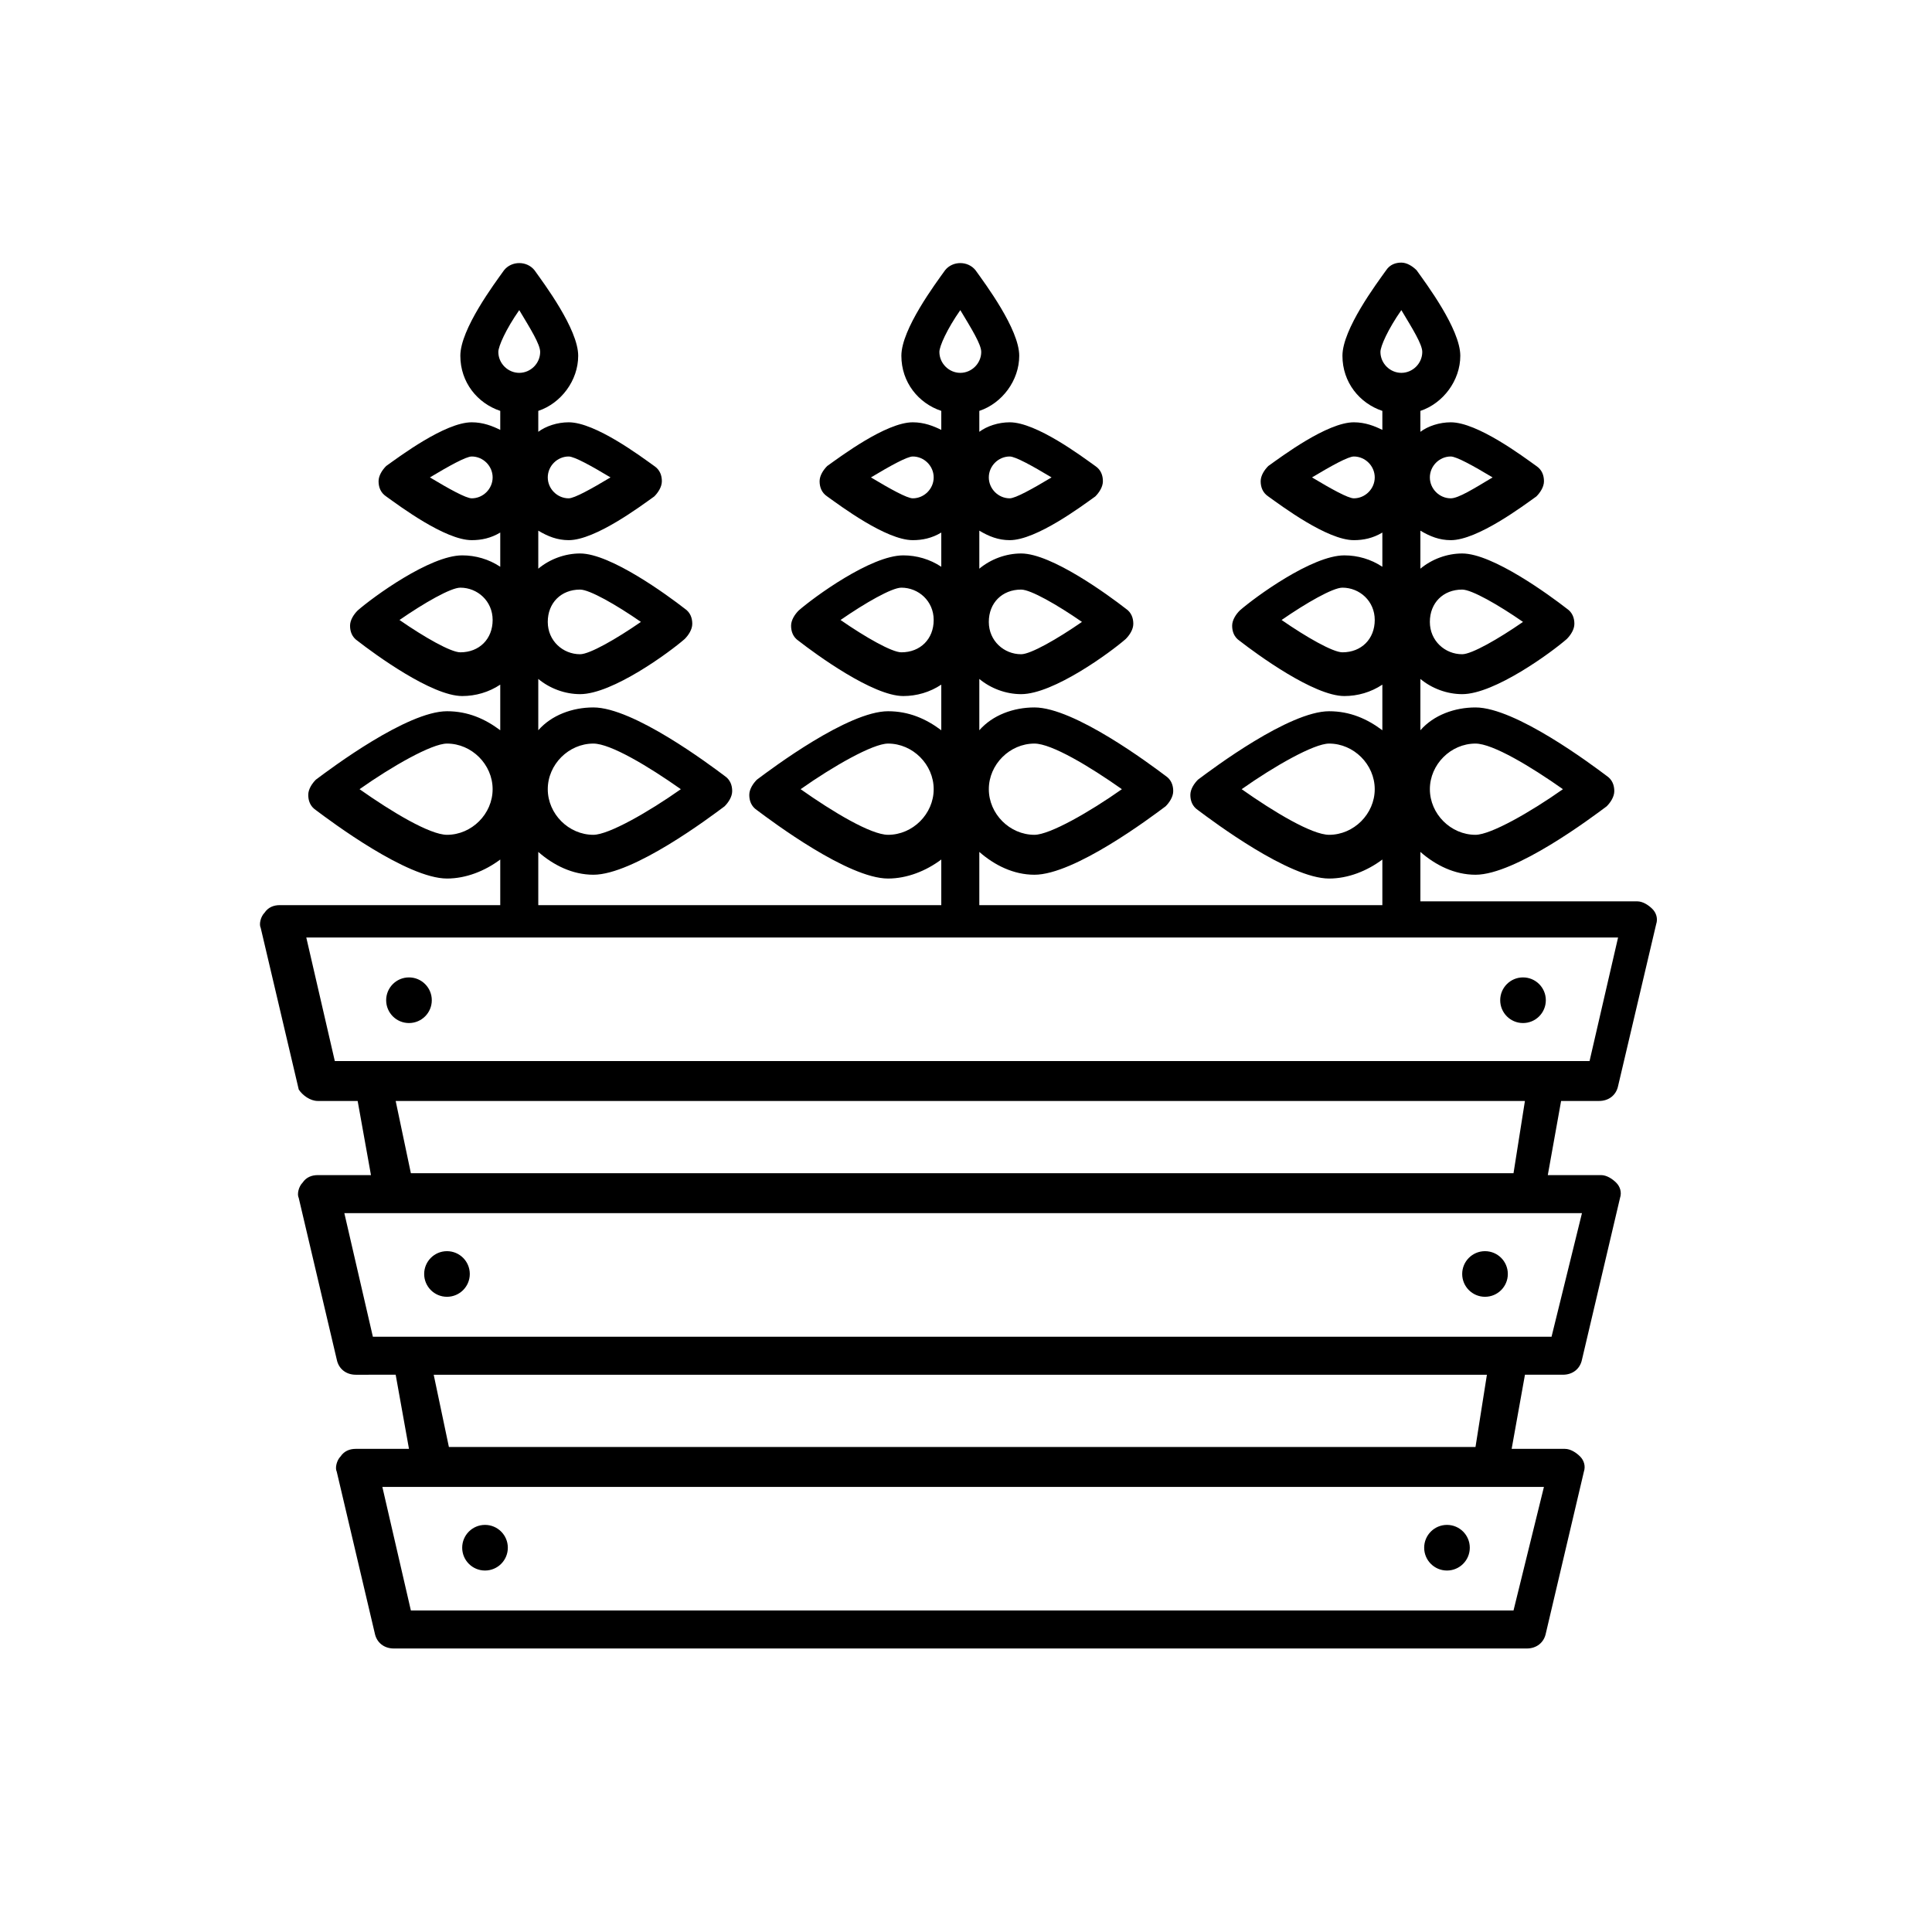 <?xml version="1.0" encoding="UTF-8"?>
<!-- Uploaded to: SVG Repo, www.svgrepo.com, Generator: SVG Repo Mixer Tools -->
<svg fill="#000000" width="800px" height="800px" version="1.1" viewBox="144 144 512 512" xmlns="http://www.w3.org/2000/svg">
 <g>
  <path d="m228.2 435.77h10.582l3.527 19.648h-14.105c-1.512 0-3.023 0.504-4.031 2.016-1.008 1.008-1.512 3.023-1.008 4.031l10.078 42.824c0.504 2.519 2.519 4.031 5.039 4.031l10.574-0.004 3.527 19.648h-14.105c-1.512 0-3.023 0.504-4.031 2.016-1.008 1.008-1.512 3.023-1.008 4.031l10.078 42.824c0.504 2.519 2.519 4.031 5.039 4.031h300.27c2.519 0 4.535-1.512 5.039-4.031l10.078-42.824c0.504-1.512 0-3.023-1.008-4.031-1.008-1.008-2.519-2.016-4.031-2.016h-14.105l3.527-19.648h10.078c2.519 0 4.535-1.512 5.039-4.031l10.078-42.824c0.504-1.512 0-3.023-1.008-4.031-1.008-1.008-2.519-2.016-4.031-2.016h-14.105l3.527-19.648h10.078c2.519 0 4.535-1.512 5.039-4.031l10.078-42.824c0.504-1.512 0-3.023-1.008-4.031-1.008-1.008-2.519-2.016-4.031-2.016l-57.449 0.004v-13.098c4.031 3.527 9.07 6.047 14.609 6.047 10.578 0 30.73-15.113 34.762-18.137 1.008-1.008 2.016-2.519 2.016-4.031 0-1.512-0.504-3.023-2.016-4.031-4.031-3.023-24.184-18.137-34.762-18.137-5.543 0-11.082 2.016-14.609 6.047v-13.602c3.023 2.519 7.055 4.031 11.082 4.031 8.566 0 23.68-11.082 27.711-14.609 1.008-1.008 2.016-2.519 2.016-4.031 0-1.512-0.504-3.023-2.016-4.031-4.535-3.527-19.648-14.609-27.711-14.609-4.031 0-8.062 1.512-11.082 4.031v-10.078c2.519 1.512 5.039 2.519 8.062 2.519 7.055 0 19.145-9.07 22.672-11.586 1.008-1.008 2.016-2.519 2.016-4.031s-0.504-3.023-2.016-4.031c-3.527-2.519-15.617-11.586-22.672-11.586-3.023 0-6.047 1.008-8.062 2.519v-5.543c6.047-2.016 10.578-8.062 10.578-14.609 0-7.055-9.07-19.145-11.586-22.672-1.008-1.008-2.519-2.016-4.031-2.016-1.512 0-3.023 0.504-4.031 2.016-2.519 3.527-11.586 15.617-11.586 22.672s4.535 12.594 10.578 14.609v5.039c-2.016-1.008-4.535-2.016-7.559-2.016-7.055 0-19.145 9.07-22.672 11.586-1.008 1.008-2.016 2.519-2.016 4.031s0.504 3.023 2.016 4.031c3.527 2.519 15.617 11.586 22.672 11.586 2.519 0 5.039-0.504 7.559-2.016v9.07c-3.023-2.016-6.551-3.023-10.078-3.023-8.566 0-23.68 11.082-27.711 14.609-1.008 1.008-2.016 2.519-2.016 4.031 0 1.512 0.504 3.023 2.016 4.031 4.535 3.527 19.648 14.609 27.711 14.609 3.527 0 7.055-1.008 10.078-3.023v12.09c-4.031-3.023-8.566-5.039-14.105-5.039-10.578 0-30.73 15.113-34.762 18.137-1.008 1.008-2.016 2.519-2.016 4.031s0.504 3.023 2.016 4.031c4.031 3.023 24.184 18.137 34.762 18.137 5.039 0 10.078-2.016 14.105-5.039v12.09h-106.81v-14.105c4.031 3.527 9.07 6.047 14.609 6.047 10.578 0 30.73-15.113 34.762-18.137 1.008-1.008 2.016-2.519 2.016-4.031 0-1.512-0.504-3.023-2.016-4.031-4.031-3.023-24.184-18.137-34.762-18.137-5.543 0-11.082 2.016-14.609 6.047v-13.602c3.023 2.519 7.055 4.031 11.082 4.031 8.566 0 23.68-11.082 27.711-14.609 1.008-1.008 2.016-2.519 2.016-4.031 0-1.512-0.504-3.023-2.016-4.031-4.535-3.527-19.648-14.609-27.711-14.609-4.031 0-8.062 1.512-11.082 4.031v-10.078c2.519 1.512 5.039 2.519 8.062 2.519 7.055 0 19.145-9.07 22.672-11.586 1.008-1.008 2.016-2.519 2.016-4.031s-0.504-3.023-2.016-4.031c-3.527-2.519-15.617-11.586-22.672-11.586-3.023 0-6.047 1.008-8.062 2.519v-5.543c6.047-2.016 10.578-8.062 10.578-14.609 0-7.055-9.07-19.145-11.586-22.672-2.016-2.519-6.047-2.519-8.062 0-2.519 3.527-11.586 15.617-11.586 22.672s4.535 12.594 10.578 14.609v5.039c-2.016-1.008-4.535-2.016-7.559-2.016-7.055 0-19.145 9.07-22.672 11.586-1.008 1.008-2.016 2.519-2.016 4.031s0.504 3.023 2.016 4.031c3.527 2.519 15.617 11.586 22.672 11.586 2.519 0 5.039-0.504 7.559-2.016v9.07c-3.023-2.016-6.551-3.023-10.078-3.023-8.566 0-23.68 11.082-27.711 14.609-1.008 1.008-2.016 2.519-2.016 4.031 0 1.512 0.504 3.023 2.016 4.031 4.535 3.527 19.648 14.609 27.711 14.609 3.527 0 7.055-1.008 10.078-3.023v12.09c-4.031-3.023-8.566-5.039-14.105-5.039-10.578 0-30.73 15.113-34.762 18.137-1.008 1.008-2.016 2.519-2.016 4.031s0.504 3.023 2.016 4.031c4.031 3.023 24.184 18.137 34.762 18.137 5.039 0 10.078-2.016 14.105-5.039v12.09h-106.8v-14.105c4.031 3.527 9.07 6.047 14.609 6.047 10.578 0 30.73-15.113 34.762-18.137 1.008-1.008 2.016-2.519 2.016-4.031 0-1.512-0.504-3.023-2.016-4.031-4.031-3.023-24.184-18.137-34.762-18.137-5.543 0-11.082 2.016-14.609 6.047v-13.602c3.023 2.519 7.055 4.031 11.082 4.031 8.566 0 23.68-11.082 27.711-14.609 1.008-1.008 2.016-2.519 2.016-4.031 0-1.512-0.504-3.023-2.016-4.031-4.535-3.527-19.648-14.609-27.711-14.609-4.031 0-8.062 1.512-11.082 4.031v-10.078c2.519 1.512 5.039 2.519 8.062 2.519 7.055 0 19.145-9.07 22.672-11.586 1.008-1.008 2.016-2.519 2.016-4.031s-0.504-3.023-2.016-4.031c-3.527-2.519-15.617-11.586-22.672-11.586-3.023 0-6.047 1.008-8.062 2.519v-5.543c6.047-2.016 10.578-8.062 10.578-14.609 0-7.055-9.07-19.145-11.586-22.672-2.016-2.519-6.047-2.519-8.062 0-2.519 3.527-11.586 15.617-11.586 22.672s4.535 12.594 10.578 14.609v5.039c-2.016-1.008-4.535-2.016-7.559-2.016-7.055 0-19.145 9.07-22.672 11.586-1.008 1.008-2.016 2.519-2.016 4.031s0.504 3.023 2.016 4.031c3.527 2.519 15.617 11.586 22.672 11.586 2.519 0 5.039-0.504 7.559-2.016v9.07c-3.023-2.016-6.551-3.023-10.078-3.023-8.566 0-23.68 11.082-27.711 14.609-1.008 1.008-2.016 2.519-2.016 4.031 0 1.512 0.504 3.023 2.016 4.031 4.535 3.527 19.648 14.609 27.711 14.609 3.527 0 7.055-1.008 10.078-3.023v12.09c-4.031-3.023-8.566-5.039-14.105-5.039-10.578 0-30.73 15.113-34.762 18.137-1.008 1.008-2.016 2.519-2.016 4.031s0.504 3.023 2.016 4.031c4.031 3.023 24.184 18.137 34.762 18.137 5.039 0 10.078-2.016 14.105-5.039v12.09h-58.438c-1.512 0-3.023 0.504-4.031 2.016-1.008 1.008-1.512 3.023-1.008 4.031l10.078 42.824c1.004 1.512 3.019 3.023 5.035 3.023zm306.82-94.715c4.535 0 14.609 6.047 23.176 12.09-8.566 6.047-19.145 12.09-23.176 12.09-6.551 0-12.09-5.543-12.09-12.09 0-6.551 5.539-12.09 12.09-12.09zm-3.527-40.809c2.519 0 9.574 4.031 16.121 8.566-6.551 4.535-13.602 8.566-16.121 8.566-4.535 0-8.566-3.527-8.566-8.566 0.004-5.043 3.527-8.566 8.566-8.566zm-3.023-35.27c1.512 0 6.047 2.519 11.082 5.543-5.039 3.023-9.07 5.543-11.082 5.543-3.023 0-5.543-2.519-5.543-5.543 0.004-3.023 2.519-5.543 5.543-5.543zm-25.691 11.086c-1.512 0-6.047-2.519-11.082-5.543 5.039-3.023 9.574-5.543 11.082-5.543 3.023 0 5.543 2.519 5.543 5.543-0.004 3.023-2.523 5.543-5.543 5.543zm-3.023 40.809c-2.519 0-9.574-4.031-16.121-8.566 6.551-4.535 13.602-8.566 16.121-8.566 4.535 0 8.566 3.527 8.566 8.566-0.004 5.039-3.531 8.566-8.566 8.566zm-3.527 48.363c-4.535 0-14.609-6.047-23.176-12.09 8.566-6.047 19.145-12.09 23.176-12.09 6.551 0 12.09 5.543 12.09 12.09 0 6.551-5.539 12.09-12.09 12.09zm19.145-139.05c3.023 5.039 5.543 9.07 5.543 11.082 0 3.023-2.519 5.543-5.543 5.543-3.023 0-5.543-2.519-5.543-5.543 0-1.508 2.016-6.043 5.543-11.082zm-97.234 114.87c4.535 0 14.609 6.047 23.176 12.09-8.566 6.047-19.145 12.09-23.176 12.09-6.551 0-12.09-5.543-12.09-12.09-0.004-6.551 5.539-12.09 12.09-12.09zm-3.527-40.809c2.519 0 9.574 4.031 16.121 8.566-6.551 4.535-13.602 8.566-16.121 8.566-4.535 0-8.566-3.527-8.566-8.566 0-5.043 3.527-8.566 8.566-8.566zm-3.023-35.27c1.512 0 6.047 2.519 11.082 5.543-5.039 3.023-9.574 5.543-11.082 5.543-3.023 0-5.543-2.519-5.543-5.543 0-3.023 2.519-5.543 5.543-5.543zm-25.695 11.086c-1.512 0-6.047-2.519-11.082-5.543 5.039-3.023 9.574-5.543 11.082-5.543 3.023 0 5.543 2.519 5.543 5.543 0 3.023-2.519 5.543-5.543 5.543zm-3.023 40.809c-2.519 0-9.574-4.031-16.121-8.566 6.551-4.535 13.602-8.566 16.121-8.566 4.535 0 8.566 3.527 8.566 8.566 0 5.039-3.527 8.566-8.566 8.566zm-3.523 48.363c-4.535 0-14.609-6.047-23.176-12.09 8.566-6.047 19.145-12.09 23.176-12.09 6.551 0 12.09 5.543 12.09 12.09 0 6.551-5.543 12.09-12.09 12.09zm19.145-139.05c3.023 5.039 5.543 9.07 5.543 11.082 0 3.023-2.519 5.543-5.543 5.543-3.023 0-5.543-2.519-5.543-5.543 0-1.508 2.016-6.043 5.543-11.082zm-97.238 114.87c4.535 0 14.609 6.047 23.176 12.09-8.566 6.047-19.145 12.09-23.176 12.09-6.551 0-12.09-5.543-12.09-12.09 0-6.551 5.543-12.09 12.09-12.09zm-3.523-40.809c2.519 0 9.574 4.031 16.121 8.566-6.551 4.535-13.602 8.566-16.121 8.566-4.535 0-8.566-3.527-8.566-8.566 0-5.043 3.527-8.566 8.566-8.566zm-3.023-35.27c1.512 0 6.047 2.519 11.082 5.543-5.039 3.023-9.574 5.543-11.082 5.543-3.023 0-5.543-2.519-5.543-5.543 0-3.023 2.519-5.543 5.543-5.543zm-25.695 11.086c-1.512 0-6.047-2.519-11.082-5.543 5.039-3.023 9.574-5.543 11.082-5.543 3.023 0 5.543 2.519 5.543 5.543 0 3.023-2.519 5.543-5.543 5.543zm-3.023 40.809c-2.519 0-9.574-4.031-16.121-8.566 6.551-4.535 13.602-8.566 16.121-8.566 4.535 0 8.566 3.527 8.566 8.566 0 5.039-3.527 8.566-8.566 8.566zm-3.527 48.363c-4.535 0-14.609-6.047-23.176-12.09 8.566-6.047 19.145-12.09 23.176-12.09 6.551 0 12.09 5.543 12.09 12.09 0.004 6.551-5.539 12.09-12.09 12.09zm19.145-139.05c3.023 5.039 5.543 9.07 5.543 11.082 0 3.023-2.519 5.543-5.543 5.543-3.023 0-5.543-2.519-5.543-5.543 0.004-1.508 2.019-6.043 5.543-11.082zm263.49 344.61h-292.21l-7.559-32.746h307.83zm-10.074-43.328h-272.06l-4.027-19.145h279.11zm20.152-29.219h-312.36l-7.559-32.746h327.98zm-10.078-43.328h-292.21l-4.027-19.145h299.26zm27.711-62.473-7.559 32.746h-332.52l-7.559-32.746z"/>
  <path d="m258.43 409.07c0 3.34-2.707 6.047-6.047 6.047-3.34 0-6.047-2.707-6.047-6.047s2.707-6.047 6.047-6.047c3.34 0 6.047 2.707 6.047 6.047"/>
  <path d="m268.5 481.62c0 3.336-2.707 6.043-6.047 6.043-3.336 0-6.043-2.707-6.043-6.043 0-3.34 2.707-6.047 6.043-6.047 3.34 0 6.047 2.707 6.047 6.047"/>
  <path d="m278.58 554.16c0 3.34-2.707 6.047-6.047 6.047s-6.047-2.707-6.047-6.047c0-3.34 2.707-6.047 6.047-6.047s6.047 2.707 6.047 6.047"/>
  <path d="m553.66 409.07c0 3.34-2.707 6.047-6.047 6.047-3.336 0-6.043-2.707-6.043-6.047s2.707-6.047 6.043-6.047c3.34 0 6.047 2.707 6.047 6.047"/>
  <path d="m543.59 481.62c0 3.336-2.707 6.043-6.047 6.043-3.34 0-6.047-2.707-6.047-6.043 0-3.34 2.707-6.047 6.047-6.047 3.34 0 6.047 2.707 6.047 6.047"/>
  <path d="m533.51 554.16c0 3.34-2.707 6.047-6.047 6.047-3.336 0-6.043-2.707-6.043-6.047 0-3.34 2.707-6.047 6.043-6.047 3.34 0 6.047 2.707 6.047 6.047"/>
 </g>
</svg>